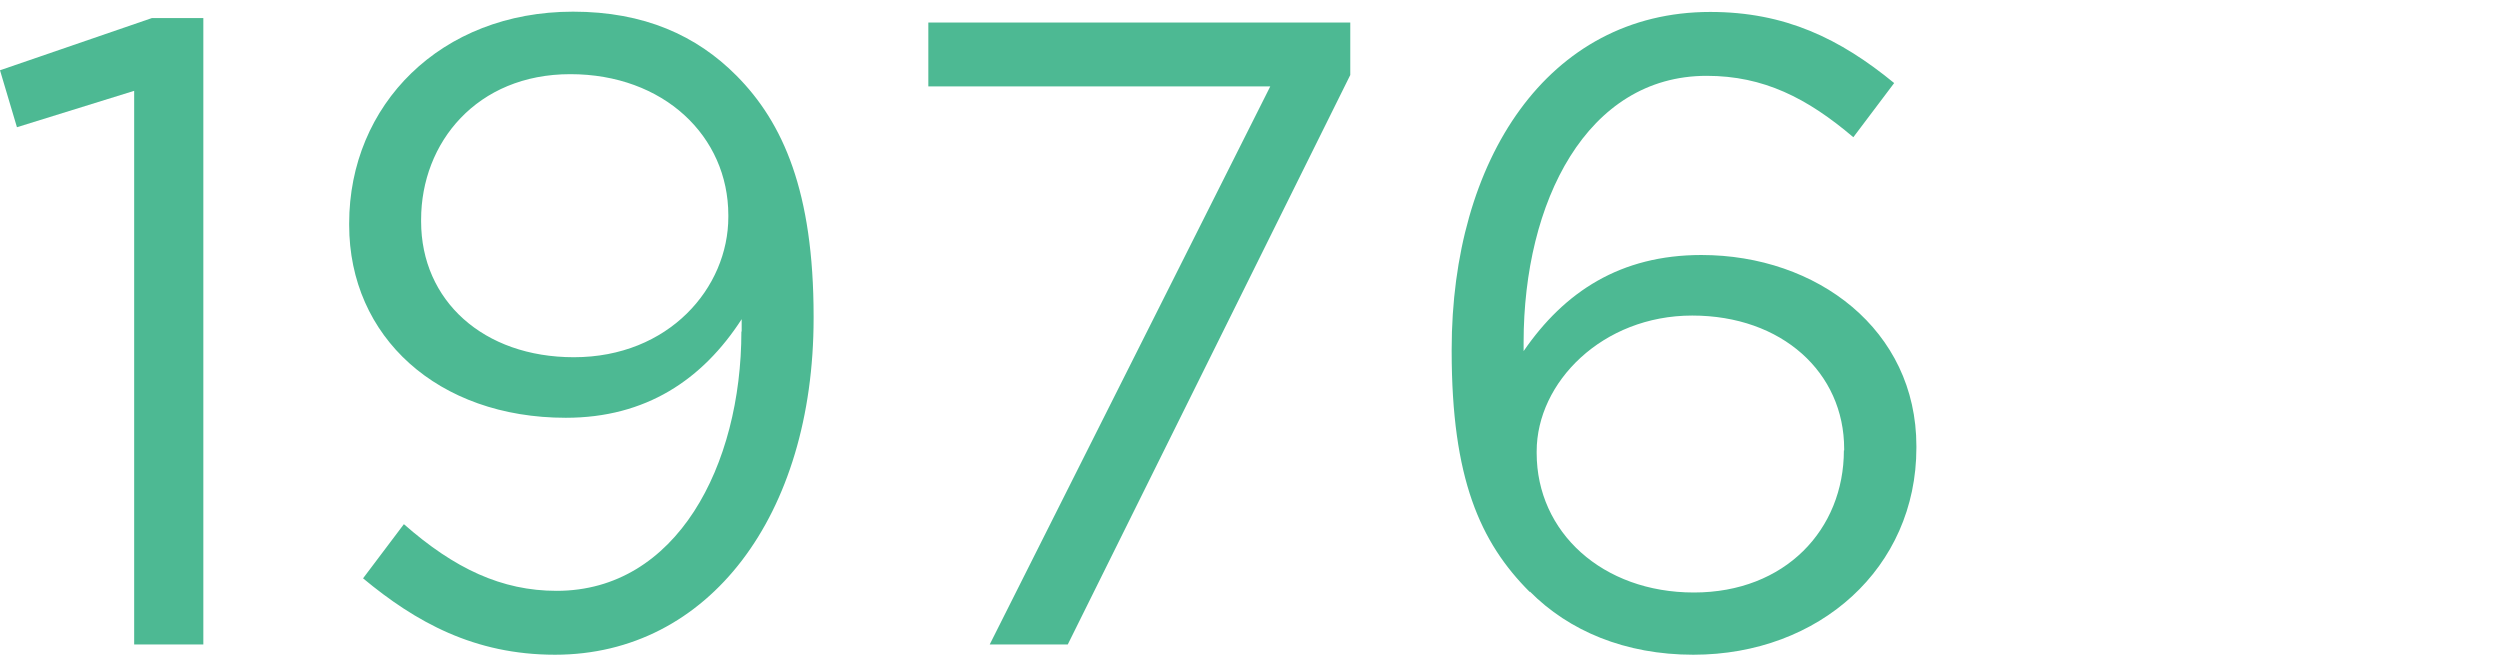 <?xml version="1.0" encoding="UTF-8"?>
<svg id="b" data-name="レイヤー 2" xmlns="http://www.w3.org/2000/svg" viewBox="0 0 90 24">
  <defs>
    <style>
      .d {
        fill: none;
      }

      .d, .e {
        stroke-width: 0px;
      }

      .e {
        fill: #4db993;
      }
    </style>
  </defs>
  <g id="c" data-name="d">
    <g>
      <g>
        <path class="e" d="M4.83,3.27L.61,4.58l-.61-2.05L5.47.65h1.85v22.55h-2.49V3.27Z"/>
        <path class="e" d="M26.7,11.94v-.45c-1.41,2.18-3.45,3.55-6.33,3.55-4.61,0-7.8-2.91-7.8-6.94v-.06C12.57,3.78,15.86.42,20.63.42c2.56,0,4.45.86,5.88,2.3,1.69,1.7,2.78,4.19,2.78,8.67v.06c0,7.1-3.77,12.12-9.31,12.12-2.91,0-5.02-1.18-6.91-2.75l1.47-1.95c1.82,1.6,3.52,2.4,5.5,2.4,4.32,0,6.65-4.51,6.65-9.34ZM26.22,7.81v-.06c0-2.85-2.33-5.08-5.69-5.08s-5.37,2.46-5.37,5.24v.06c0,2.85,2.24,4.89,5.5,4.89,3.42,0,5.56-2.5,5.56-5.05Z"/>
        <path class="e" d="M45.73,3.11h-12.31V.81h15.19v1.89l-10.17,20.5h-2.81L45.73,3.11Z"/>
        <path class="e" d="M55.07,21.31c-1.79-1.79-2.81-4.09-2.81-8.67v-.06c0-6.81,3.45-12.15,9.31-12.15,2.69,0,4.67.96,6.62,2.56l-1.47,1.95c-1.66-1.41-3.23-2.21-5.28-2.21-4.32,0-6.59,4.54-6.59,9.59v.32c1.47-2.14,3.49-3.46,6.4-3.46,4.16,0,7.74,2.69,7.74,6.88v.06c0,4.32-3.49,7.45-8.03,7.45-2.46,0-4.48-.86-5.88-2.27ZM66.39,16.22v-.06c0-2.75-2.24-4.8-5.47-4.8s-5.6,2.4-5.6,4.89v.06c0,2.85,2.37,5.02,5.66,5.02s5.4-2.27,5.4-5.12Z"/>
      </g>
      <rect class="d" width="90" height="24"/>
    </g>
  </g>
</svg>